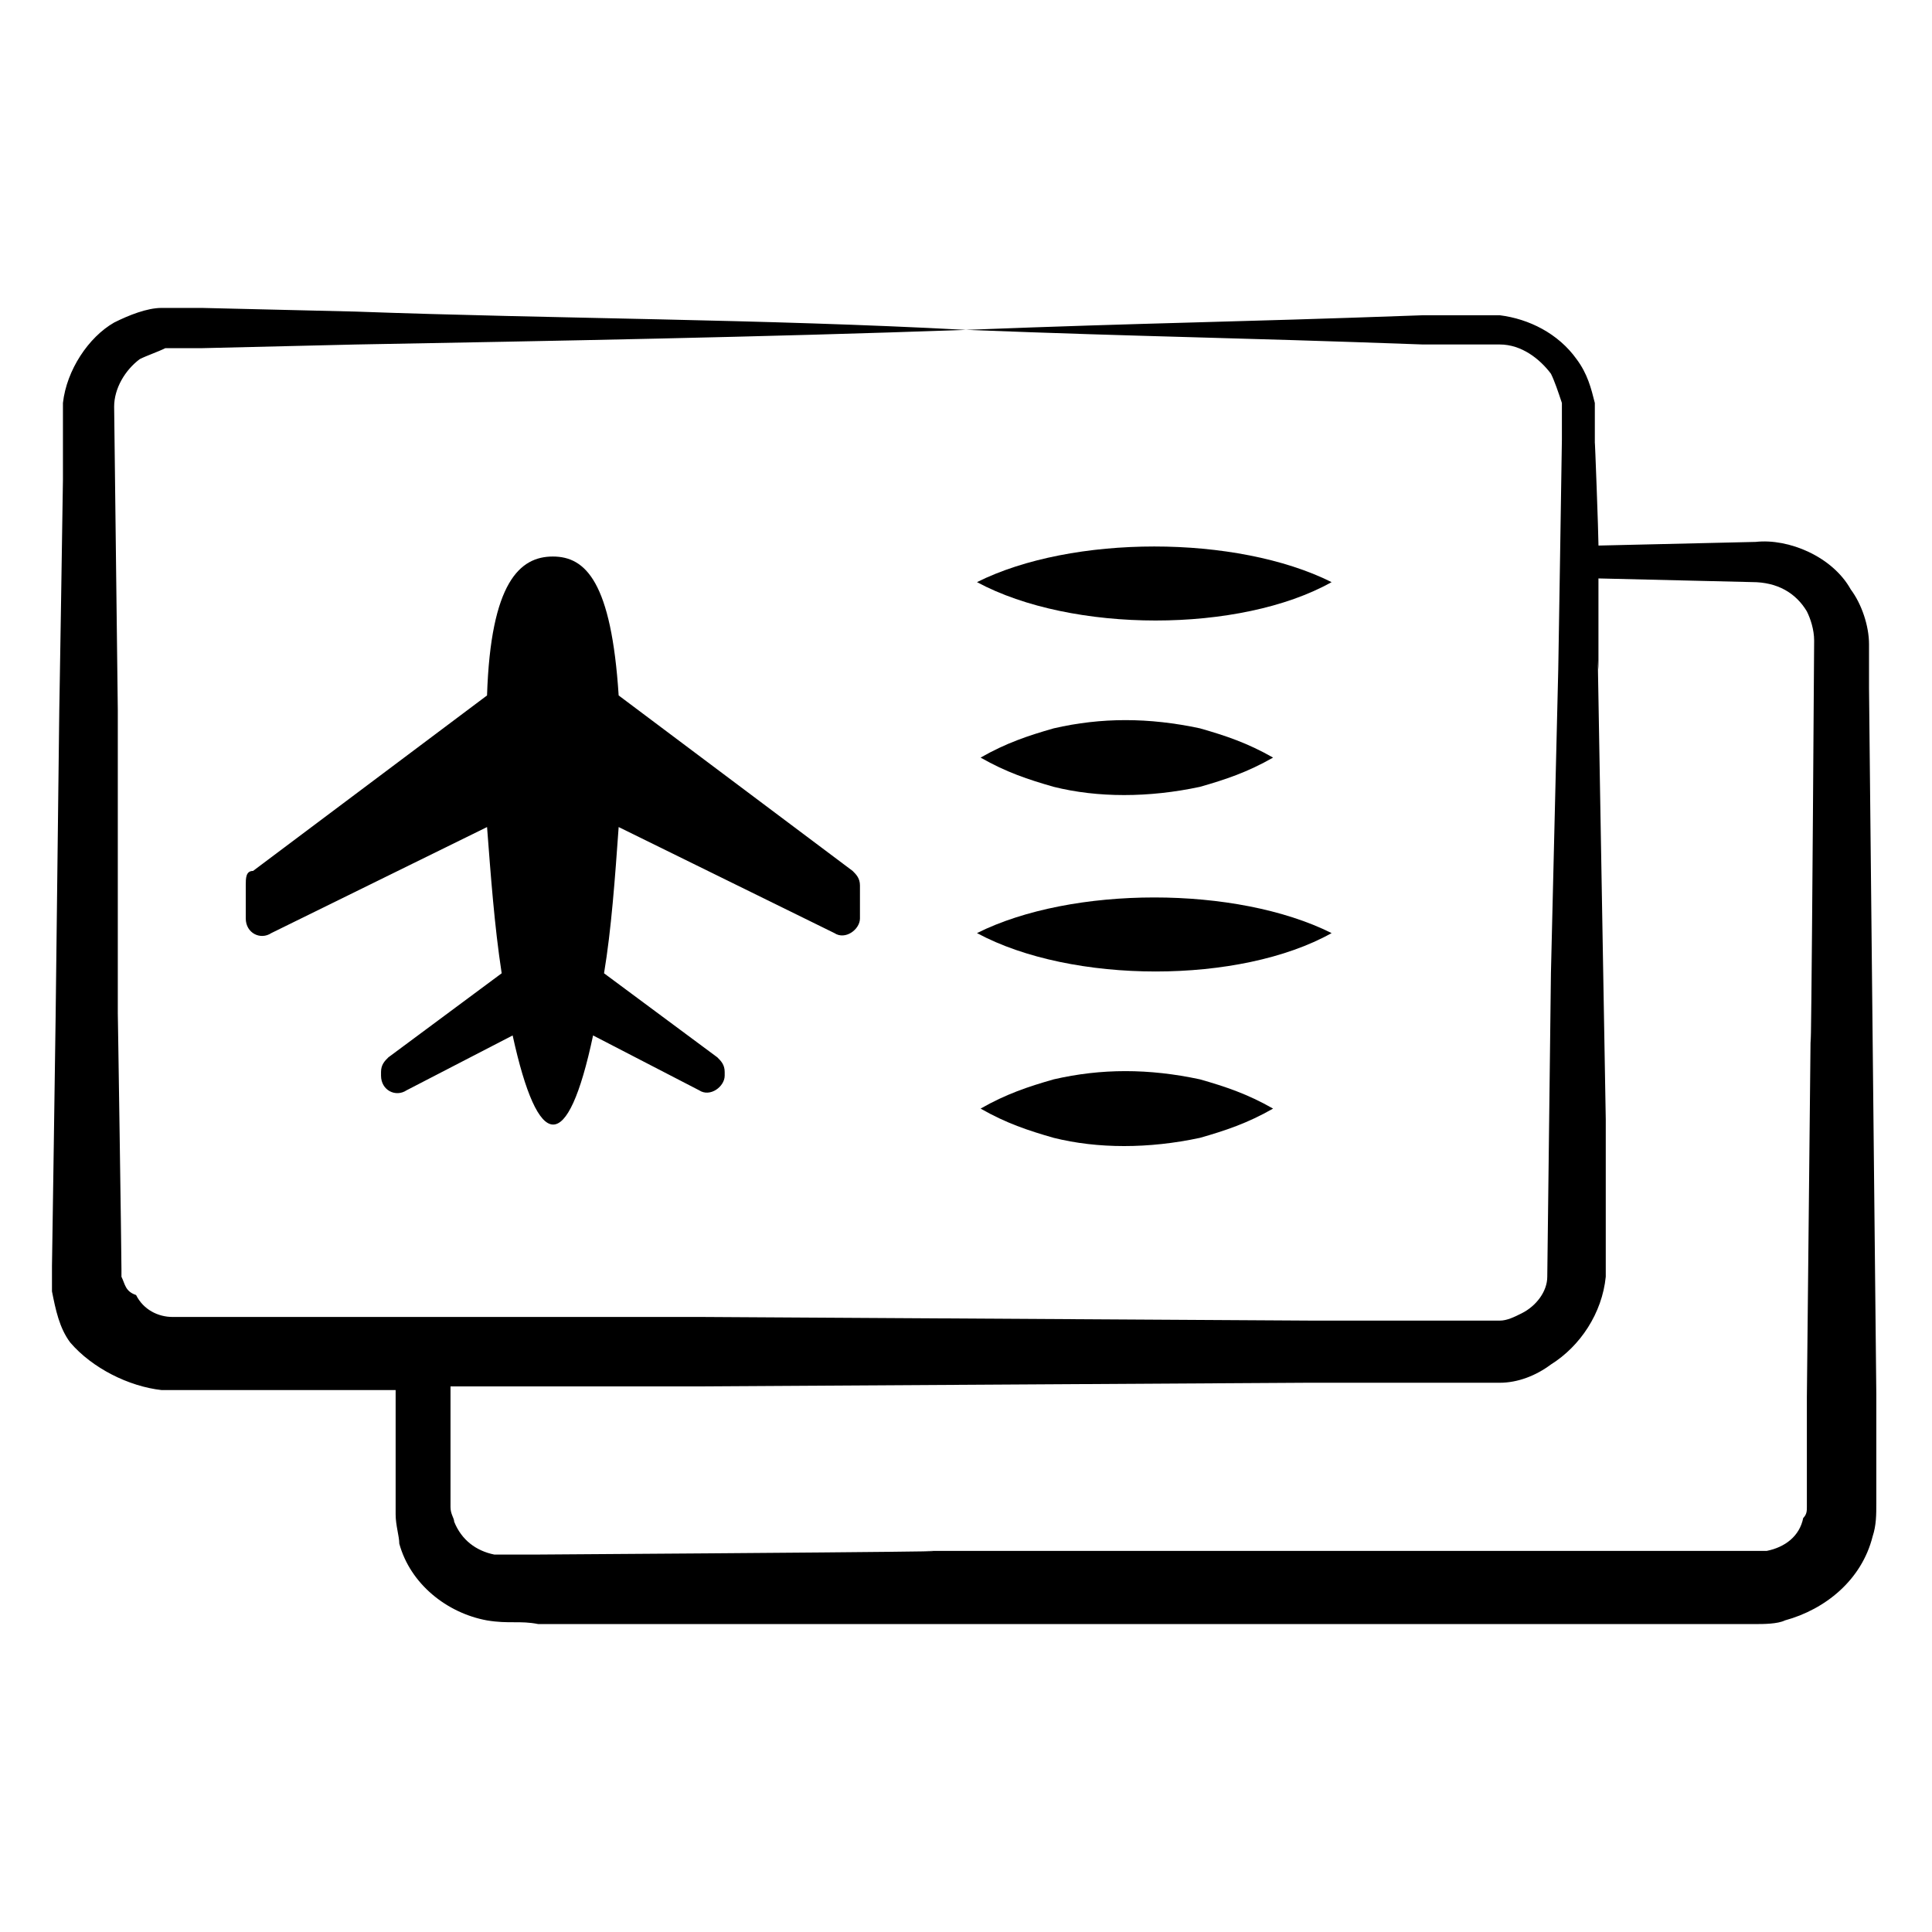<?xml version="1.0" encoding="UTF-8"?>
<!-- Uploaded to: SVG Find, www.svgrepo.com, Generator: SVG Find Mixer Tools -->
<svg fill="#000000" width="800px" height="800px" version="1.1" viewBox="144 144 512 512" xmlns="http://www.w3.org/2000/svg">
 <g>
  <path d="m209.13 378.68v8.719c0 3.875 3.875 5.812 6.781 3.875l57.164-28.098c0.969 12.594 1.938 26.16 3.875 38.754l-30.035 22.285c-0.969 0.969-1.938 1.938-1.938 3.875v0.969c0 3.875 3.875 5.812 6.781 3.875l28.098-14.531c6.781 31.004 14.531 31.973 21.316 0l28.098 14.531c2.906 1.938 6.781-0.969 6.781-3.875v-0.969c0-1.938-0.969-2.906-1.938-3.875l-30.035-22.285c1.938-11.625 2.906-25.191 3.875-38.754l57.164 28.098c2.906 1.938 6.781-0.969 6.781-3.875v-8.719c0-1.938-0.969-2.906-1.938-3.875l-62.008-46.504c-1.938-30.035-8.719-36.816-17.441-36.816-8.719 0-16.469 6.781-17.441 36.816l-62.008 46.504c-1.934 0-1.934 1.938-1.934 3.875z"/>
  <path d="m496.89 298.27c-25.191-12.594-68.789-12.594-93.98 0 25.188 13.562 69.758 13.562 93.98 0z"/>
  <path d="m462 352.52c6.781-1.938 12.594-3.875 19.379-7.75-6.781-3.875-12.594-5.812-19.379-7.75-13.562-2.906-26.16-2.906-38.754 0-6.781 1.938-12.594 3.875-19.379 7.75 6.781 3.875 12.594 5.812 19.379 7.75 11.629 2.906 25.191 2.906 38.754 0z"/>
  <path d="m496.89 391.28c-25.191-12.594-68.789-12.594-93.98 0 25.188 13.566 69.758 13.566 93.98 0z"/>
  <path d="m462 445.54c6.781-1.938 12.594-3.875 19.379-7.75-6.781-3.875-12.594-5.812-19.379-7.75-13.562-2.906-26.16-2.906-38.754 0-6.781 1.938-12.594 3.875-19.379 7.75 6.781 3.875 12.594 5.812 19.379 7.75 11.629 2.906 25.191 2.906 38.754 0z"/>
  <path d="m640.28 420.34-0.969-93.98v-11.625c0-4.844-1.938-10.656-4.844-14.531-4.844-8.719-16.469-13.562-25.191-12.594l-41.66 0.969c0-2.906-0.969-29.066-0.969-27.129v-10.656c-0.969-3.875-1.938-7.75-4.844-11.625-4.844-6.781-12.594-10.656-20.348-11.625h-20.348c-53.285 1.93-70.727 1.93-121.11 3.871 50.383 1.938 67.82 1.938 121.11 3.875h20.344c5.812 0 10.656 3.875 13.562 7.75 0.969 1.938 1.938 4.844 2.906 7.75v9.688c0 0.969-0.969 62.008-0.969 61.039l-1.938 80.418-0.969 80.414c0 3.875-2.906 7.75-6.781 9.688-1.938 0.969-3.875 1.938-5.812 1.938h-3.875-45.535l-161.8-0.969h-121.11-19.379c-3.875 0-7.75-1.938-9.688-5.812-2.906-0.969-2.906-2.906-3.875-4.844v-1.938c0-4.844-0.969-68.789-0.969-67.82v-80.414l-0.969-80.414c0-4.844 2.906-9.688 6.781-12.594 1.938-0.969 4.844-1.938 6.781-2.906h9.688l40.691-0.969c53.289-0.973 107.55-1.941 161.8-3.879-54.258-2.91-108.52-2.91-161.8-4.848l-40.695-0.969h-10.656c-3.875 0-8.719 1.938-12.594 3.875-6.781 3.879-12.598 12.598-13.566 21.316v5.812 14.531c0 1.938-0.969 62.008-0.969 61.039l-0.969 81.383c0 0.969-0.969 66.852-0.969 65.883v2.906 3.875c0.969 4.844 1.938 9.688 4.844 13.562 5.816 6.789 15.504 11.633 24.223 12.602h5.812 56.195v26.16 6.781c0 2.906 0.969 5.812 0.969 7.75 2.906 10.656 12.594 18.41 23.254 20.348 5.812 0.969 8.719 0 13.562 0.969h105.61 187.96 29.066c1.938 0 5.812 0 7.75-0.969 10.656-2.906 20.348-10.656 23.254-22.285 0.969-2.906 0.969-5.812 0.969-8.719v-29.066zm-16.473 0-0.969 93.98v29.066c0 0.969 0 1.938-0.969 2.906-0.969 4.844-4.844 7.75-9.688 8.719h-3.875-29.066-187.96c-10.656 0 38.754 0-105.61 0.969h-10.656c-4.844-0.969-8.719-3.875-10.656-8.719 0-0.969-0.969-1.938-0.969-3.875v-5.812-26.16h64.914l161.8-0.969h45.535 5.812c4.844 0 9.688-1.938 13.562-4.844 7.75-4.844 13.562-13.562 14.531-23.254v-5.812-15.5-20.348c-2.906-166.64-1.938-109.48-1.938-121.11v-22.285l40.691 0.969c6.781 0 11.625 2.906 14.531 7.75 0.969 1.938 1.938 4.844 1.938 7.75-0.965 145.33-0.965 95.922-0.965 106.58z"/>
 </g>
</svg>